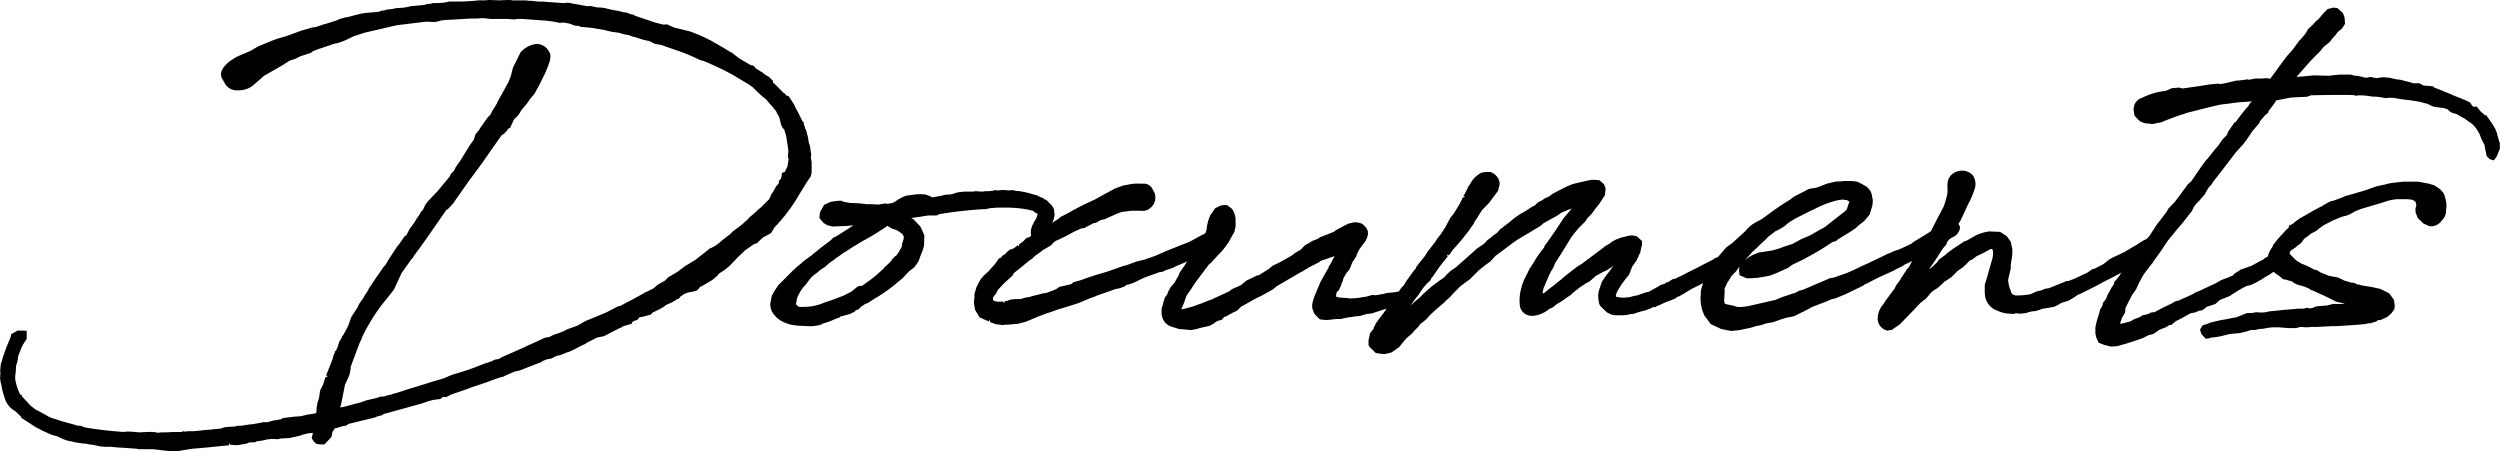 <svg xmlns="http://www.w3.org/2000/svg" width="277.056" height="50" viewBox="0 0 277.056 50">
  <g id="グループ_56358" data-name="グループ 56358" transform="translate(3190.738 -540.813)">
    <path id="パス_68644" data-name="パス 68644" d="M-3171.594,590.813l-.713-.043-1.453-.177-1.589,0-.233-.051-1.8-.125c-.192,0-.411-.025-.626-.046a5.3,5.3,0,0,0-.529-.041h-.524l-.542-.043-.86-.182-.018,0a1.714,1.714,0,0,1-.2-.023l-.171-.021a3.292,3.292,0,0,0-.477-.084,8.876,8.876,0,0,1-1.467-.238l-.342-.072a.934.934,0,0,1-.161-.028l-.526-.2-.661-.306a.071.071,0,0,1-.03,0,1.429,1.429,0,0,1-.315-.087,2.531,2.531,0,0,0-.257-.077l-1.1-.5-.239-.144v.011l-.359-.188-1.592-1.029V587l0,0c-.039,0-.3-.287-.429-.383a1.217,1.217,0,0,0-.338-.3,2.339,2.339,0,0,1-1.054-1.344,8.224,8.224,0,0,1-.4-1.567l-.08-.279-.051-.431.044-.569-.041-.154.084-.854.112-.256.067-.339.4-1.121a1.74,1.74,0,0,1,.1-.246l.384-.942a1.939,1.939,0,0,0,.072-.234v-.134l.116-.051.611-.351.786.015.215.013v.916l-.314.456-.11.19-.166.331-.388,1.014.02.062a.782.782,0,0,1-.036.21l-.055.31-.1.295-.041.161.008.118-.044.628-.046.285,0,.4a7.044,7.044,0,0,0,.293,1.106l.167.37.09.228h.143l.067.2.967,1.039.541.413.136.062.749.4.311.177a2.821,2.821,0,0,0,.841.367l.954.313,1.122.3.575.175.282-.008.487.193a43.179,43.179,0,0,0,4.331.5,2.08,2.08,0,0,1,.338-.043h.347l1.026.087.885-.044h.711l.482.092.275-.046.423,0c.2,0,.4-.011.589-.023s.373-.021.547-.021h.742l.131-.072.389.033.131-.044.66,0,.894-.085.3-.046a1.638,1.638,0,0,0,.414-.038l.405-.007.117-.036.653-.052.29-.041.35-.121.346-.052.852-.046.254-.079.5-.008.175-.039.364-.048.2-.041.506-.047.939-.17.159-.043.539-.007.547-.166.854-.136.286-.154,1.257-.154.665-.044c.12-.018.274-.056.434-.095.2-.048.405-.1.6-.123l.708-.116.059-.284-.008-.287.049-.231.041-.321.187-.569.12-.834.328-.639.246-.795.31-.149-.216-.087.434-1.082c.1-.239.2-.487.208-.549l.146-.382-.019-.085.2-.452v-.1l.128-.1.177-.377.071-.264a1.634,1.634,0,0,0,.08-.287l.229-.366.133-.285.164-.231c.026-.062.092-.177.16-.3a3.706,3.706,0,0,0,.284-.555l.016,0,.38-1.055.777-1.2-.025-.01.133-.262.323-.465.12-.143-.007,0,.131-.262.364-.549.161-.323.238-.338.606-.913.189-.262-.008,0,.4-.555-.008,0,.174-.262.205-.211.29-.482-.013-.008,1-1.526.226-.266.678-.975h.121l.328-.636.126-.215.539-.716c-.03-.023.041-.116.1-.182l.029-.072.348-.5-.01,0,.176-.306.215-.223.182-.346v-.084l.146-.179h-.051l.327-.393,1.047-1.106,1.388-1.678v-.1l.061-.1.347-.349.089-.2.029.007.015-.051v-.074l.585-.829,1.042-1.694.444-.621.187-.595.406-.493.1-.18.945-1.34v.09l.218-.288.13-.264.58-.955-.013-.007.176-.349.616-1.1.39-.739.031.008.349-.872h-.008l.22-.875.847-1.707a2.814,2.814,0,0,1,1.775-.939,1.519,1.519,0,0,1,.474.08c.411.156.678.287,1.052,1.034a2.3,2.3,0,0,1-.169,1.113l-.07.225-.325.782-.527,1.059c-.089.195-.2.4-.313.6s-.212.378-.3.567l-.559.669a1.56,1.56,0,0,1-.164.249,1.725,1.725,0,0,0-.154.226l-.6.706a2.64,2.64,0,0,0-.143.236,1.922,1.922,0,0,1-.262.388l-.438.438-.439.95-.188.048-.171.27-.294.3-.3.2-2.212,3.171-1.4,1.884-1.437,2.047-.259.39-.66.713h-.1l-2.084,3.007-.963,1.355-.569.751-.072.149a.767.767,0,0,1-.211.241l-1.108,1.563-.765,1.665-.142.244-1.434,1.8-.061.087a21.791,21.791,0,0,0-1.9,3.159c-.035.069-.069.161-.1.251a2.152,2.152,0,0,1-.176.388l-.021.029-.826,2.193-.22.608.015.1-.046.338-.089.411-.5,1.1-.421,2.13-.1.382.608-.128.945-.259.705-.177.721-.256,1.035-.228.45-.164.429-.015a1.912,1.912,0,0,1,.446-.144l.338-.069.178-.077c.408-.1.783-.223,1.159-.347l.56-.184.877-.261.256-.087,1.011-.308.385-.129,1.365-.4.89-.382,1.467-.447.995-.347,1.216-.477.326-.093.464-.17.328-.164.423-.066a2.574,2.574,0,0,0,.293-.184l2.612-1.154.441-.223.148-.048,1.679-.775.316-.021.116-.039.479-.244.6-.189.5-.21.423-.213,1.117-.4.88-.508,2.255-.929,1.335-.691.282-.064.854-.459.526-.264,1.172-.652a1.9,1.9,0,0,1,.392-.2,2.528,2.528,0,0,0,.3-.144l.488-.267.351-.32.87-.508.342-.356.969-.562.849-.639,1.242-.755c.161-.136.369-.3.58-.459.321-.251.65-.5.913-.739l.54-.257.361-.244c.141-.1.288-.228.436-.354s.318-.27.475-.383l.208-.167.317-.228h-.005c-.023,0,.046-.069.126-.146a1.336,1.336,0,0,0,.115-.123l.987-.734.724-.641.147-.19.514-.426.557-.518.23-.183.9-.9.138-.256v-.067l.047-.116.438-.7.12-.244.339-.4-.011-.228.265-.32c.01-.092.032-.2.06-.338v-.2l.217-.129.133-.023a2.79,2.79,0,0,1,.285-.577v-.084l.131-.787a.581.581,0,0,1-.09-.354l.046-.3,0-.31-.085-.624-.129-.824-.043-.211-.079-.233-.1-.367-.07-.07a1.842,1.842,0,0,1-.272-.438l-.225-.89-.3-.536-.049-.147-.176-.185-.27-.359-.2-.193-.454-.542-.448-.361-.621-.577-.4-.4-.452-.328-.531-.308-1.2-.729a33.336,33.336,0,0,0-3.377-1.6s0,.008-.01.008a.881.881,0,0,1-.123-.023l-.3-.113a19.738,19.738,0,0,0-2.571-1.049l-1.613-.567-.226-.033-.482-.089-.551-.285-.685-.154-.976-.311-.018,0a.91.91,0,0,1-.2-.044l-.487-.179-.478-.075-.6-.182-.034,0a2.431,2.431,0,0,1-.307-.038,2.173,2.173,0,0,0-.334-.041l-1.145-.269-.027,0a1.391,1.391,0,0,1-.277-.044,1.115,1.115,0,0,0-.254-.039l-.482-.09-1.39-.133-.18-.121c.018.02,0,.028-.036.028s-.079-.007-.125-.011a1.9,1.9,0,0,0-.234-.021l-.653-.234-.652-.118-.374.046-.9-.177h-.033a3.03,3.03,0,0,1-.422-.046,2.858,2.858,0,0,0-.371-.038l-2.419-.175h-.595l-.225.041-.3,0-.628-.044h-1.775l-.855-.088c-.1,0-.226.011-.351.021s-.274.023-.41.023h-.657l-2.126.131a8.579,8.579,0,0,0-.883.062l-.245.025-.392.123-.388.051-.615-.041h-.287l-3.205.39-3.557.826-1.2.388-.977.47-.717.27-.472.1-1.807.606-.557.215c-.208.174-.283.234-.39.234l-1.021.338-.491.249-.685.231-.78.5-2.06,1.185-1.275,1.108a2.563,2.563,0,0,1-1.463.495l-.182,0a1.5,1.5,0,0,1-1.372-.683l-.4-.706c-.256-.7.187-1.247.927-1.865l.726-.456,1.56-.67.8-.47,1.6-.669.624-.221.93-.269,1.642-.6,1.241-.356.385-.051.872-.295.495-.134.247-.085.7-.22h0c-.033,0,.049-.034.234-.107l.166-.067.436-.131.339-.052,1.5-.388.636-.093,1.064-.087a1.826,1.826,0,0,0,.635-.162l.038-.015.192.02.2-.1.777-.089.308-.08.741-.051a4.589,4.589,0,0,0,.926-.17l1.471-.136.419-.116.344-.015.189-.075.641-.011.641-.043.578-.126,1.359,0c.345,0,.67-.025,1.071-.052l.485-.036.289-.041.819,0,.365-.044,1.129.044,1.2-.046.275.051,1.482,0,.378.044.277,0s.313.046.321.046a2,2,0,0,1,.232.021,1.879,1.879,0,0,0,.233.021h.523l.419.044,1.912.13.159-.043h.3l.444.092,1.7.3a.959.959,0,0,1,.22-.046l.837.179.3,0,.42.046.731.18.7.126a.81.81,0,0,1,.236.052h.033l.176.043.3.087.355.036.462.192c-.006,0,0-.007.026-.007a.7.7,0,0,1,.456.185l.072.015,1.611.542a6.809,6.809,0,0,0,.855.259c.166.043.331.083.49.133l.545-.01.313.177.011,0a1.058,1.058,0,0,1,.228.085,1.759,1.759,0,0,0,.246.1l1.6.39.3.094.539.226.343.128,1.2.577,1.455.837.793.485h.08l.159.146.613.48.33.2,1.048.613c-.02-.015-.016-.021,0-.021a.98.98,0,0,1,.1.018h.106l.108.092.262.306.1.03.288.19.292.167.18.167.225.146.293.167.467.454v.169c.377.343.788.755,1.121,1.128l.162.085.238.275h.126l.106.061.567.873.192.426c.152.238.344.628.542,1.032l.2.4.131.113.077.436h.055l.023.252a.647.647,0,0,1,.152.319l.054.175.136.542.092.59a2.115,2.115,0,0,1,.176.755l.087.506-.044.379.088.5,0,1.172-.1.406-.473.69-.82,1.34a18.081,18.081,0,0,1-2.164,3l-.261.3-.272.274-.4.659-.619.346-.261.131-.072.089-.2.152-.413.416-.336.1-1,.7-.238.241-.531.487-.9.95-.544.457-.634.41-.257.306-.508.42-1.08.633-.273.139-.333.391-.557.151-.318.046-.4.123a2.143,2.143,0,0,0-.375.228,2.669,2.669,0,0,1-.241.152c.046.01-.08.138-.118.174l-.067.067h-.095l-.664.4-.643.279-.19.172-.354.211-.973.485c.048.008-.078.138-.115.177l-.846.233-.452.09-.229.287a1.344,1.344,0,0,0-.6.265v.174l-.157.013-.873.261a.257.257,0,0,1-.241.141l-1.819.939-.759.151-1.075.546-.331.208-.254.108-.985.513-.407.182-.413.139-.374.165-.336.1-.355.09-.566.288-.424.066a4.659,4.659,0,0,0-.495.195c-.071.038-.223.152-.226.154l-.457.165-1.91.739-.477.1-.918.382-.423.211-.444.107-.585.21a4.824,4.824,0,0,0-.472.172,4.956,4.956,0,0,1-.5.182l-1.693.565-.146.075-1.949.667-.453.249-.442.021-.256.213-.788.1-.482.126-.9.3-4.118,1.139c-.035.021-.182.134-.185.136l-.529.131-.26.116-2.92.711a.976.976,0,0,1-.331.213l-.247.012-.806.252-.128,0-.269.421-.1.536-.785.839h-.49l-.411-.056-.121-.115a1.317,1.317,0,0,1-.387-.556l.13-.551-.17.01-.367.043-.542.126-.319.123-1.211.27-.957.051-.3.079-.769-.036-.2.043h-.175a6.579,6.579,0,0,1-1.2.218l-.183.11-.672.023c-.06.033-.209.1-.244.12l-.774.139-.3.046-.748-.044-.2-.187.038.229-.28.046h-.149c-1.156.129-2.469.262-3.653.349l-1.072.172-.5.09Z" transform="translate(0)"/>
    <path id="パス_68645" data-name="パス 68645" d="M-3160.764,589.136a1.883,1.883,0,0,0-.216.044h-.175l-.131.043a8.371,8.371,0,0,1-1.093.177l-.26.131h-.569a1.626,1.626,0,0,0-.393.174l-.654.087-.308.044-.7-.044a2.06,2.06,0,0,0-.22.044l-.262.044h-.13c-1.18.131-2.489.262-3.669.347l-.83.131-.262.044-.48.089h-.569l-.7-.044-1.441-.174h-1.617l-.176-.046-1.833-.131c-.393,0-.831-.085-1.18-.085h-.524l-.524-.044-.829-.175c-.133,0-.306-.044-.395-.044a3.32,3.32,0,0,0-.523-.087,11.262,11.262,0,0,1-1.747-.306c-.089,0-.218-.043-.264-.043l-.392-.175-.655-.3a4.818,4.818,0,0,1-.655-.175l-1.047-.482-.569-.347v.043l-1.485-.96a2.792,2.792,0,0,0-.526-.569,1.154,1.154,0,0,0-.347-.3,2.138,2.138,0,0,1-.962-1.224,7.815,7.815,0,0,1-.4-1.529l-.085-.3-.044-.395.044-.523-.044-.22.044-.349.043-.436.088-.175.085-.393.395-1.091.043-.089a.45.45,0,0,1,.044-.131l.393-.96a1.7,1.7,0,0,0,.087-.3l.611-.351.656.044v.7l-.261.307-.131.218-.089.175-.087.174-.436,1.137.042.043a2.022,2.022,0,0,1-.042.22l-.046.261-.086.262-.045.175v.175l-.042.611-.045.262v.437a6.9,6.9,0,0,0,.307,1.18l.174.392.089.22c.042.043.176.216.218.216l.044.088.96,1,.569.437.174.087.742.393.307.174a3.051,3.051,0,0,0,.918.395l.918.3,1.133.306.569.174h.351l.392.175h.089a37.891,37.891,0,0,0,4.324.524c.087,0,.218-.043.351-.043h.347l1.006.085.916-.043h.7l.438.087.349-.044h.393c.394,0,.785-.043,1.136-.043h.742l.218-.089.262.046.218-.046h.613l.918-.087.3-.044a1.686,1.686,0,0,0,.438-.043h.349l.174-.044.613-.044.307-.043.392-.131.3-.044.831-.043.307-.089h.436l.219-.043.349-.046.218-.043.482-.043.96-.175.174-.044h.482l.611-.175.569-.085.26-.046.351-.174,1.18-.131.654-.044c.307-.043.7-.174,1.049-.218l.786-.129.087-.046V586.6l.089-.306v-.351l.042-.174.044-.349.176-.526v.044l.131-.918.218-.393.087-.174.262-.829v-.089l.087-.131.349-.873a5.3,5.3,0,0,0,.308-.829l.129-.307v-.175l.175-.349v-.043l.087-.089.219-.437.085-.3a1.274,1.274,0,0,0,.088-.349l.263-.351-.131.22c.044-.044.086-.044.086-.088l.131-.349.131-.174a9.2,9.2,0,0,0,.48-.919v.046l.394-1.093.83-1.267-.088.087.131-.262.307-.437.219-.261-.088.087.131-.262.349-.524.176-.349.218-.307.611-.918.219-.3-.044.043.436-.611-.043.044.174-.262.175-.174.351-.569-.046.043.177-.262.829-1.265.262-.306-.042.044.611-.875c.042,0,.085-.087.131-.131l.392-.611.131-.218.525-.7a.569.569,0,0,1,.131-.22v-.043l.394-.569-.044.043.175-.3.175-.175.218-.393v.044c0-.044.043-.131.043-.174l.395-.482h-.044l.742-.785v.043l.437-.523,1.265-1.53a.317.317,0,0,0,.046-.174l.349-.349.131-.262v.131a2.71,2.71,0,0,1,.085-.307l.526-.742V558.6l1.047-1.66.437-.611.22-.657.523-.611h-.042l.523-.742v.046l.7-.919-.044.044.133-.262.611-1-.044.043.175-.349.611-1.091.394-.744v.089l.437-1.091-.046.087.219-.873.829-1.66c.917-.787,1.442-.918,1.966-.742.349.131.569.218.918.916a2.147,2.147,0,0,1-.176.918c0,.089-.089.22-.089.306l-.3.7-.522,1.049c-.177.393-.438.787-.613,1.18l-.525.613c-.087.174-.262.347-.349.523l-.568.655a6.83,6.83,0,0,1-.395.611l-.436.438-.438.918-.174.042-.219.351-.26.261-.263.175-2.272,3.233-1.4,1.878-.829,1.178-.611.873-.264.395-.567.611h-.044a.329.329,0,0,0-.085.174l-2.142,2.927a.443.443,0,0,1-.042.131l-.919,1.224-.7.918h.044c-.131.218-.176.131-.306.349l-1,1.442-.349.742-.437.96-.132.22-.48.611-.7.873v-.043l-.306.436a21.9,21.9,0,0,0-1.922,3.187c-.088.175-.174.482-.262.613v-.044l-.873,2.315-.22.611v.175l-.042.3-.087.393-.482,1.049-.437,2.184-.174.7h.131l.22-.044.611-.131.96-.262.7-.174.744-.262,1-.22.48-.175h.351a3.373,3.373,0,0,1,.611-.174l.218-.043.218-.089c.567-.131,1.135-.349,1.7-.524l.875-.262.263-.087,1-.306.392-.131,1.355-.393.918-.392,1.442-.437,1-.351,1.222-.48.307-.087.48-.175.35-.174.349-.044a1.7,1.7,0,0,0,.394-.22l2.576-1.134.437-.22.132-.043,1.7-.787h.218l.174-.044.524-.262.569-.175.522-.216.438-.22,1.093-.392.918-.526.958-.393,1.268-.523,1.354-.7.219-.042.916-.48.524-.264,1.18-.655c.175-.131.48-.218.7-.349l.48-.262.393-.349.831-.48.393-.393.918-.524.873-.656,1.222-.742c.48-.393,1.091-.831,1.529-1.224l.482-.218.392-.262c.307-.218.611-.523.919-.742l.218-.175.3-.218c.042-.087.262-.261.306-.349l.916-.655.742-.656.177-.218.48-.393.567-.524.218-.175.918-.916.175-.306a.326.326,0,0,0,.044-.174l.436-.7.131-.262.306-.349v-.044l.042-.3.262-.262c0-.131.089-.482.089-.526l.26-.043a2.4,2.4,0,0,1,.351-.7v-.131l.131-.785a1.264,1.264,0,0,1-.089-.393l.044-.264v-.347l-.087-.656-.131-.831-.042-.22-.089-.261-.088-.351a3.75,3.75,0,0,1-.349-.523l-.218-.873-.044-.043-.262-.526-.042-.131-.218-.262-.263-.349-.219-.22-.261-.3-.177-.218-.48-.393-.611-.569-.393-.392-.48-.351h-.132l-.393-.306-1.222-.742a34.342,34.342,0,0,0-3.407-1.616c-.088,0-.219-.043-.264-.043a19.008,19.008,0,0,0-2.75-1.137l-1.617-.567c-.131,0-.176-.044-.262-.044l-.482-.089-.48-.261-.743-.175-.96-.306a.909.909,0,0,1-.219-.043l-.48-.174a1.9,1.9,0,0,1-.218-.044l-.307-.044-.569-.175c-.216,0-.523-.085-.742-.085l-1.091-.264c-.218,0-.394-.087-.611-.087l-.436-.087-.437-.044-.918-.087-.131-.089c-.174,0-.349-.043-.524-.043l-.569-.22c-.043-.043-.085-.043-.174-.043l-.523-.089-.437.044-.831-.174c-.3,0-.611-.089-.873-.089l-2.4-.174h-.611l-.262.043h-.262l-.611-.043h-1.791l-.831-.089c-.262,0-.524.043-.785.043h-.657l-2.138.131c-.351,0-.7.046-1.138.089l-.436.131-.349.044-.568-.044h-.3l-3.233.393-2.273.524-1.311.3-1.222.4-1,.48-.7.262-.434.085-1.051.351-.785.262-.569.218c-.087.044-.262.22-.306.22l-1.092.349-.086.043-.438.22-.654.218-.831.524-1.222.7-.831.48-.611.523-.7.611a2.308,2.308,0,0,1-1.311.438,1.343,1.343,0,0,1-1.354-.567l-.394-.7c-.175-.48.087-.918.874-1.573l.7-.437,1.527-.654.831-.482,1.573-.656.611-.218.918-.262,1.311-.482.347-.129,1.226-.351.347-.043.918-.306.482-.131.26-.087.7-.218a3.315,3.315,0,0,1,.393-.175l.438-.131.3-.043,1.529-.393.611-.088,1.051-.087a1.965,1.965,0,0,0,.7-.175.644.644,0,0,0,.307,0l.175-.129.655-.046.349-.085.7-.046a4.755,4.755,0,0,0,.962-.174l1.442-.131h.13l.351-.131h.262l.26-.087h.569l.655-.043.613-.131h1.31c.48,0,.917-.046,1.571-.089l.307-.044h.786l.393-.044,1.093.044,1.222-.044.218.044h1.529l.349.044h.307l.262.043c.176,0,.351.046.525.046h.523l.4.043,1.92.131c.044,0,.131-.043.176-.043h.3l.4.085,1.7.306c.042,0,.216-.044.26-.044l.787.175h.349l.394.043.7.177.7.129c.176,0,.263.089.438.089l.3.087.394.044.395.174c.131,0,.392.043.436.174a1.751,1.751,0,0,1,.218.046l1.531.523c.436.175.916.262,1.353.393h.611l.174.131c.175.044.393.175.568.218l1.267.306.087.044.262.044.262.085.524.22.351.131,1.178.569.525.3.917.524.786.482c.043.043.131.131.217.131l.614.48.347.216h.087l.962.613c.088,0,.218.044.262.044l.262.3.176.087.262.177.3.174.133.131.261.175.3.174.351.349v.175a15.418,15.418,0,0,1,1.18,1.18l.218.129.174.22a.605.605,0,0,0,.219.043l.569.873.174.395c.218.349.48.916.742,1.442l.176.174.042.48c0,.043.044,0,.044.043a2.23,2.23,0,0,1,.218.569l.131.524.089.569a2.165,2.165,0,0,1,.174.742l.088.523-.044.306.087.569v1.136l-.087.349-.438.613-.829,1.354a18.082,18.082,0,0,1-2.14,2.971l-.264.3-.26.262-.436.7-.526.26-.262.131-.131.131-.174.131-.437.438-.218.043-.656.438-.087.043-.35.264-.262.262-.522.48-.175.175-.742.786-.525.436-.611.393-.306.349-.48.395-1.049.611-.26.131-.089.129-.306.307-.436.087-.306.043-.436.131a6.414,6.414,0,0,0-.656.395,1.211,1.211,0,0,1-.176.218h-.087l-.7.436-.612.262h-.042l-.22.22-.3.175-.962.478a1.18,1.18,0,0,1-.175.219l-.26.044-.482.131-.437.085-.347.351c-.307.044-.657.218-.657.395l-.872.261c-.044.044-.131.131-.175.131l-1.922.962-.7.131-1.135.567-.351.218-.218.089-1,.523-.4.175-.392.131-.393.174-.307.088-.349.089-.613.3-.347.044a3.977,3.977,0,0,0-.569.216,2.984,2.984,0,0,0-.262.177l-.394.13-.131.044-1.79.7-.438.087-.962.393-.438.218-.392.089-.613.216c-.3.089-.654.264-.96.351h-.043l-1.661.569-.174.087-1.922.655-.131.087-.35.174h-.393c-.087,0,0,0-.087.046l-.262.216-.657.044-.522.131-.916.3-4.106,1.137a2.319,2.319,0,0,0-.262.174l-.437.089-.306.131-.742.174-2.14.526a2.586,2.586,0,0,1-.349.218h-.175l-.873.262h-.22V588l-.3.48-.131.613-.655.654h-.394l-.3-.043a1.269,1.269,0,0,1-.4-.524l.22-.786-.174.087h-.307l-.393.044-.569.131-.349.133-1.178.26-.919.044-.349.087Z" transform="translate(0.09 0.091)"/>
    <path id="パス_68646" data-name="パス 68646" d="M-3134.269,568.76l-.845-.043a6.428,6.428,0,0,1-1.028-.092,3.946,3.946,0,0,1-1.019-.323,2.754,2.754,0,0,1-1.307-1.2l-.124-.329-.057-.449.177-.945.334-.6.4-.583,1.6-1.6.532-.487.447-.359.157-.159.988-.721a1.439,1.439,0,0,1,.338-.282l.657-.541,1.057-.793.349-.352h.1l.434-.264.49-.311.57-.351.58-.406c-.036,0-.072.007-.109.007a7.633,7.633,0,0,1-1.091.087l-1.084.044-.589-.138-.417-.247-.465-.559.051-.618.469-.842.685-.316.569-.1.588-.046.415.148.691.116h.065a11.568,11.568,0,0,1,1.675.129l.623,0,.672.044.779-.128.265.047.523-.093.2-.082.537-.362.374-.188.395-.174.817-.112a5.008,5.008,0,0,1,.737-.064,2.3,2.3,0,0,1,.329.021l.23,0,.3.1a1.9,1.9,0,0,1,.489.234l.96-.161.5-.128.7-.049.642-.208.392-.052.442-.043.9,0,.317-.044.617.044a1.558,1.558,0,0,0,.4-.039l.495-.007a3.433,3.433,0,0,1,.393-.043l.19-.075.3.038.207-.007.223-.039.344,0,.5.043.394-.041.392.093.445.036.238.047a9.1,9.1,0,0,1,1.375.354l.2.034.511.251a.767.767,0,0,1,.437.246l.043.023h.072l.1.072.059.059.057.033h-.024l.477.477.218.41.067.61-.09.5-.238.493-.406.634a2.173,2.173,0,0,1-.426.562l-.259.261-.634.193-.356-.039-.18-.03-.058-.706.048-.28.092-.326.19-.39.313-.536.131-.446-.21-.1-.336-.239-.582-.139a13.48,13.48,0,0,0-2.735-.208h-.654l-.506.043a1.952,1.952,0,0,0-.53.082,2.03,2.03,0,0,1-.582.049c-2.073.143-3.435.334-4.595.519l-.328.085-.092.092-.981,0-.828.128-1.062.152.277.164.744.782.218.456.221.529-.027.975-.023.2a5.658,5.658,0,0,1-.387,1.1,4.63,4.63,0,0,1-.226.626l-.456.641-.532.4-.367.369-.384.428-.464.375a16.7,16.7,0,0,1-2.733,1.94l-.644.429-.321.116-.467.323-.272.277-.277.077a1.671,1.671,0,0,1-.157.184l-.48.231-.149.048-.969.264c0,.051-.1.138-.229.138l-.554.229a7.332,7.332,0,0,1-1.234.421l-.013.069-.389.107-.633.092Zm-1.321-2.23.174.093c.112-.007.22-.01.323-.01s.218,0,.318,0a5.615,5.615,0,0,0,2.128-.474l.182-.062c.618-.195,1.2-.419,1.714-.619l.2-.077.854-.428.79-.629.449-.049,1.094-.791.2-.162c.236-.177.465-.388.693-.6l.349-.315.1-.141.469-.426.341-.343.042-.111.367-.383.151-.1a6.343,6.343,0,0,0,.619-1.047l-.025-.157.188-.56v0c-.013,0,0-.064.01-.131a.921.921,0,0,0,.021-.185c-.092-.143-.146-.229-.177-.292l-.295-.218-.336-.21-.474-.151-.545-.311-.208.149-.326.213a24.239,24.239,0,0,1-2.233,1.331l-1.212.736-.515.346-.229.136c-.149.087-.3.19-.443.3s-.317.226-.477.318l-.231.2-.582.4-.459.418-.511.329-.278.244-.579.444a3.517,3.517,0,0,0-.329.362l-.412.554-.364.41a5.611,5.611,0,0,0-.528.9l-.126.344-.035.315-.049.152,0,.089Z" transform="translate(33.266 8.207)"/>
    <path id="パス_68647" data-name="パス 68647" d="M-3121.91,559.657a5.088,5.088,0,0,1-.392,1.136,5.3,5.3,0,0,1-.22.611l-.438.611-.48.351-.393.393-.392.436-.438.351a16.54,16.54,0,0,1-2.708,1.922l-.087.043-.567.393-.264.087-.131.088-.392.262-.307.307-.262.043a1.211,1.211,0,0,1-.174.22l-.393.174-.132.044-.48.131-.306.087-.175.044c-.044.043-.13.131-.175.131l-.131.043a11.884,11.884,0,0,1-1.7.611l-.131.131-.262.044-.611.087h-.306l-.829-.043a6.066,6.066,0,0,1-1.006-.089,3.616,3.616,0,0,1-.96-.3l-.087-.044a2.445,2.445,0,0,1-1.091-1l-.131-.349-.044-.393.175-.873.3-.526.394-.567,1.571-1.571.526-.48.436-.351.175-.174.962-.7.042-.044a1.384,1.384,0,0,1,.262-.218l.48-.393.218-.174,1.051-.788.3-.3h.129l.438-.307.482-.3.567-.349.873-.613.218-.13.218-.131h-.654c-.088,0-.175.043-.306.043a7.771,7.771,0,0,1-1.091.089l-1.093.043-.523-.131-.351-.218-.35-.436.045-.526.436-.742.569-.218.522-.087.568-.044.3.131.744.131a11.822,11.822,0,0,1,1.747.131h.656l.656.044.831-.131.174.043.611-.087a2.125,2.125,0,0,0,.306-.131l.524-.349.349-.175h.044l.349-.174.393-.046.349-.043a3.75,3.75,0,0,1,1-.043h.264l.216.085a2.055,2.055,0,0,1,.526.264l1.047-.175.524-.131.656-.043.7-.22.351-.043.436-.044h.875l.347-.044.569.044a1.927,1.927,0,0,0,.48-.044h.437c.132,0,.263-.044.394-.044l.262-.085.176.043h.262l.261-.043h.307l.48.043.437-.043.3.085h.133l.347.044.22.044a9.027,9.027,0,0,1,1.354.349l.087.043h.177l.392.22h-.045c.4.087.4.175.48.262a.329.329,0,0,0,.175.044l.569.567.174.349.044.526-.087.436-.218.438-.393.611a1.981,1.981,0,0,1-.395.523l-.261.262-.524.131-.262-.043-.044-.524.044-.218.087-.306.175-.349.3-.524.175-.567v-.133l-.349-.174-.306-.22-.656-.174a13.477,13.477,0,0,0-2.8-.218h-.654l-.526.043a2.182,2.182,0,0,0-.567.089,1.849,1.849,0,0,1-.525.043c-1.922.131-3.276.307-4.631.524l-.349.087-.174.133-.83-.044-.874.129-1.222.177-.306.131.218.174.088.044.347.218.7.742.175.393.218.524-.044.873Zm-2.708,1.355a5.76,5.76,0,0,0,.7-1.136v-.262l.173-.48c0-.131.043-.22.043-.4a4.151,4.151,0,0,1-.216-.436l-.044-.044-.306-.218-.349-.218-.262-.089-.262-.087-.524-.3a.212.212,0,0,1-.131-.044l-.307.218a26.977,26.977,0,0,1-2.531,1.529l-1.224.742-.524.351-.22.129c-.3.175-.611.437-.916.613l-.263.218-.567.393-.482.438-.48.3-.3.262-.569.437a3.386,3.386,0,0,0-.393.438l-.394.523-.351.393a5.7,5.7,0,0,0-.567.96.214.214,0,0,0-.044.131l-.085.22-.046.349-.042.131v.262l.262.262.218.129h.089a5.9,5.9,0,0,0,3.057-.523c.7-.22,1.354-.48,1.922-.7l.085-.043.788-.393.83-.656h.3l1.224-.831.218-.174c.351-.262.7-.611,1.049-.918l.131-.175.437-.392.394-.395a.461.461,0,0,1,.042-.131l.306-.3Z" transform="translate(33.356 8.297)"/>
    <path id="パス_68648" data-name="パス 68648" d="M-3122.436,568.816l-.625-.233-.1-.3-.062.225-1.028-.456-.5-.844-.11-.682a2.468,2.468,0,0,1,.046-.664l-.007-.38.228-.767.277-.56.18-.316.334-.387.541-.5.288-.331.447-.492.411-.6.2-.067.257-.293.277-.133a.591.591,0,0,1,.12-.175l.357-.315.448-.139.441-.352.136.157v-.2c-.043-.01.288-.241.431-.351l.438-.439h.1a.847.847,0,0,0,.4-.238l.352-.351.437-.108.067-.087,2.115-1.28.275-.241,1.008-.511.331-.206,1.195-.621,1.234-.573.467-.254.208-.126,1.541-.837.991-.361.35-.057.207-.041a4.805,4.805,0,0,1,.981-.1l.813.008a1.094,1.094,0,0,1,.906.7,1.466,1.466,0,0,1-.272,1.979,1.176,1.176,0,0,1-.868.331l-.423-.01h-.829l-1.065.131-.561.206-1.335.6-.441.1-.506.284-.333.069a2.636,2.636,0,0,1-.365.2c-.218.111-.444.226-.595.326l-.346.039-.826.374-.854.47-.941.451-.144.047-.3.2-.254.306-.363.223-.523.3-.5.377-.444.311-.316.323-.239.131-.914.759-.834.657-.212.339-.87.788-.727.773-.182.38-.246.308-.11.188.012-.008c.016,0,0,.083-.007.159l.069.157.342.1c.029,0,.143.013.269.013a2.489,2.489,0,0,0,.389-.03l.234.207-.039-.229a1.626,1.626,0,0,1,.235-.025l.5-.165.482-.051.591,0,.548-.167.385-.051.4-.123,1.26-.316h.161l.58-.2.424-.17.246-.123.274-.2,1.136-.257.236-.08.188-.177.919-.264c.4-.154.818-.293,1.221-.424l.425-.141,1.188-.349,1.871-.654.242-.051,1.191-.429.423-.093.468-.129,1.121-.388,1.162-.516,2.542-1.009c.256-.116.521-.266.794-.416.218-.123.441-.246.672-.362l.613-.306.114-.131.389-.107.536,0,.333.385.1.426-.239.573-.761.644-.414.169a20.21,20.21,0,0,1-3.533,1.788l-.369.2-.741.237-.454.208-.271.021-1.67.6-1.243.6-.6.187-.187.048-.128.13-.548.211-.514.1-.577.21-1.4.482-.375.169-.414.139-1.337.56-1.986.62c-.244.066-.478.152-.714.238s-.49.177-.736.244l-1.027.388-1.345.564-.862.228-1.088.1h-.324l-.257.046Z" transform="translate(42.069 7.931)"/>
    <path id="パス_68649" data-name="パス 68649" d="M-3118.873,561.417l-.96.788-.611.48-.22.174-.26.393-.831.742-.742.787-.22.438-.218.262-.131.218c0,.131-.043.306-.043.393l.132.174.129.046.307.131a2.422,2.422,0,0,0,.786,0c.131,0,.262-.046.393-.046l.568-.174.436-.044h.568l.612-.174.351-.044.437-.131,1.223-.306h.131l.654-.218.438-.174.262-.131.307-.219,1.047-.218.262-.089.262-.216.831-.22c.567-.218,1.135-.392,1.66-.569l1.18-.349,1.616-.567.262-.087.218-.044,1.222-.437.393-.087.48-.131,1.137-.393,1.178-.523.787-.308,1.747-.7c.481-.22.961-.524,1.486-.787l.613-.306.173-.174.262-.044h.392l.264.307.042.3-.218.438-.7.569-.347.131a20.489,20.489,0,0,1-3.54,1.791l-.393.216-.7.22-.481.218h-.174l-.393.131-1.354.48-1.268.613-.569.175-.174.043-.218.174-.482.175-.26.044-.22.044-.131.043-.48.175-1.4.48-.4.175-.393.131-1.354.567-1.965.613c-.481.131-.961.347-1.442.478l-1.048.395-1.354.567-.831.218-1.047.089h-.306l-.262.043-.742-.085-.568-.219a.744.744,0,0,0-.218-.089l-.962-.438-.393-.742-.042-.349-.044-.262a2.107,2.107,0,0,1,.044-.567v-.437l.218-.7.262-.524.173-.306.308-.347.523-.482.306-.349v-.044l.436-.436.393-.569.131-.043.349-.351.306-.131a.32.32,0,0,1,.089-.175l.347-.3.351-.088.524-.392c-.044.043.393-.262.567-.393l.4-.4h.129a1.489,1.489,0,0,0,.436-.3l.35-.349.307-.043.174-.133,2.1-1.267.307-.262.962-.48.349-.218,1.178-.611,1.226-.569.48-.262.216-.131,1.531-.831.96-.349.3-.043.22-.044a5.7,5.7,0,0,1,1.4-.087h.351a.877.877,0,0,1,.7.569,1.25,1.25,0,0,1-.218,1.7c-.395.351-.656.262-1.137.262h-.829l-1.093.131-.611.218-1.354.613-.394.085-.568.306-.26.044c-.3.175-.786.393-1.051.567h-.216l-.917.393-.873.48-.918.437-.131.044-.351.218-.3.349-.306.175-.523.306-.524.392-.437.306-.349.349Z" transform="translate(42.158 8.022)"/>
    <path id="パス_68650" data-name="パス 68650" d="M-3110.267,568.417l-.574-.185a1.828,1.828,0,0,1-.924-.5,1.732,1.732,0,0,1-.415-1.209v-.351l.359-1.242.264-.346.09-.282.33-.569.37-.423.5-.878.115-.315.509-.711.382-.639.331-.383.338-.464.428-.685.657-.967.074-.151.239-.706.042-.395.136-.593.228-.6.552-.793.622-.3.412-.059.33.044.508.4a2.416,2.416,0,0,1,.383,1.067v.9l-.137.58-.287.5-.344.646-.411.554-.31.4-.454.459-.252.293-.231.231-.25.293-.287.244-1.319,1.752c-.209.295-.423.595-.595.893l-.451.633-.161.287-.2.613-.328.778a2.937,2.937,0,0,0,.688-.156,5.92,5.92,0,0,0,.845-.249l.767-.274.733-.3.329-.1.223-.116,1.8-.832a1.059,1.059,0,0,1,.257-.216l.486-.221.228-.092.246-.123.613-.5,1.136-.554.275-.061,1.075-.68.432-.36.8-.383,1.294-.736.457-.336.546-.318.475-.488.532-.3.246-.165.613-.241.313-.2,1.391-.542.156-.077.175-.147,1.042-.551.355-.177.444-.107s.244-.044.255-.044a1.987,1.987,0,0,1,.86.195l.365.349.219.411.023.364-.1.37-.139.333-.684.921-.287.541a1.48,1.48,0,0,0-.066.241l-.47.737-.152.395-.179.4-.342.408-.329.587v.049l-.028.134-.174.395,0,0c.012,0,0,.074-.018.133l-.259.546-.255.269a3.111,3.111,0,0,0-.063.446,1.27,1.27,0,0,0,.452.12h.01a1.425,1.425,0,0,1,.195.023l.508.02.3.046.269,0a6.458,6.458,0,0,0,1.182-.128,2.8,2.8,0,0,1,.347-.046l.172-.039.592-.17.366.038.972-.174.278-.082.614-.052.386-.044a.413.413,0,0,1,.244-.044l.273-.041.808.1.18.426-.026.47-.512.538-.429.1-.8.087-.385.123-.583.134-1.465.475-.529.056-.143.036-.554.172-.527.054-.295.041a.761.761,0,0,1-.339.046l-.485.084-.554.129-.489,0a1.366,1.366,0,0,0-.214.021,1.352,1.352,0,0,1-.223.023,4.97,4.97,0,0,1-.685.062,1.352,1.352,0,0,1-.279-.025l-.292-.013-.226-.1-.524-.569-.1-.275a1.283,1.283,0,0,1-.083-.959l.034-.161.185-.583a2.4,2.4,0,0,0,.161-.359c.059-.152.136-.346.243-.58l.184-.413c-.03-.01.018-.1.054-.157l.468-.844c.064-.128.208-.366.333-.572l.108-.179v-.077l.058-.116.131-.175c-.008-.013.033-.082.077-.154a1.4,1.4,0,0,0,.149-.3l.237-.434v-.025l-.947.316-.206.082-.328.093-.234.185-1.078.544-.771.47-.277.141-2.522,1.476-.152.116-.293.254-1.306.724-.582.27-1.688.952-.354.367-.156.1-.428.193-.589.339-.291.118h-.026l-.282.316-.446.118-.3.184-.1.1-.5.262-1.061.237-.237.082-.416.093-.351.051Z" transform="translate(50.172 8.854)"/>
    <path id="パス_68651" data-name="パス 68651" d="M-3095.088,564.732c.087-.131.174-.436.393-.916v-.089l.174-.306c0-.085.044-.131.087-.216l.437-.788c.087-.174.3-.523.436-.742a.311.311,0,0,0,.046-.174l.131-.175a5.839,5.839,0,0,0,.261-.524l.219-.393a1.882,1.882,0,0,0,.043-.218l.174-.306-1.44.482-.219.087-.306.089-.3.216-1.049.526-.787.48-.262.131-2.533,1.485-.176.131-.3.262-1.268.7-.567.262-1.7.962-.087.043-.307.349-.131.089-.392.174-.611.351-.22.087h-.087l-.351.393-.3.044-.131.043-.262.175-.129.133-.438.216-1,.218-.262.089-.4.088-.3.043-1.311-.131-.522-.175c-.657-.218-.7-.3-.875-.48a1.462,1.462,0,0,1-.3-1v-.351l.174-.565.175-.613.22-.262.129-.349v-.044l.306-.48.349-.393.524-.918.13-.349.264-.349.218-.306.393-.656.3-.349.351-.48.218-.351.22-.349.48-.7.174-.26.089-.175.174-.48a1.361,1.361,0,0,0,.088-.306l.043-.393.131-.567.218-.567.526-.742.523-.22.35-.044.262.044.392.349a2.254,2.254,0,0,1,.306.918V557l-.131.524-.262.436-.349.657-.393.523-.307.393-.436.438-.262.3-.22.218-.262.306-.261.22-.089.087-.873,1.18-.393.523c-.218.306-.436.611-.611.918l-.437.613-.173.3-.218.656-.131.3-.22.526c-.042.043-.042.043-.042.131,0,.129-.044.043,0,.129h.174a2.993,2.993,0,0,0,.874-.175,5.374,5.374,0,0,0,.873-.261l.744-.262.742-.3.3-.088.262-.131,1.791-.829c.089-.044.176-.177.262-.22l.48-.218.219-.087.262-.131.656-.524,1.091-.524.218-.043h.044l.962-.613c.085-.087.174-.087.26-.175l.351-.3.742-.349,1.311-.744.48-.349.524-.306.523-.523.48-.262.262-.175.569-.22.131-.085.218-.131,1.355-.526.175-.085.216-.175,1.006-.524.351-.175.391-.087.22-.044a1.805,1.805,0,0,1,.742.175l.3.3.175.351v.261l-.088.306-.13.3-.657.875-.3.567a1.986,1.986,0,0,0-.089.306l-.436.655-.175.438-.174.392-.307.351v.087l-.349.524a1.834,1.834,0,0,1-.044.218l-.174.393c0,.089-.045.22-.045.262l-.219.393-.216.218a2.155,2.155,0,0,0-.131.611v.089a1.021,1.021,0,0,0,.654.262c.132,0,.263.043.394.043h.349l.262.044h.306a6.94,6.94,0,0,0,1.224-.131c.087,0,.218-.044.3-.044l.218-.043.611-.175.262.044,1.049-.175.307-.087.567-.044.393-.044a.4.4,0,0,1,.218-.043l.306-.044.613.087.129.306-.043.349-.437.4-.307.043-.131.043-.654.044-.437.131-.567.131-1.487.48-.48.044-.175.044-.567.174-.481.044-.305.044a.761.761,0,0,1-.306.043l-.523.089-.569.131h-.436c-.175,0-.306.043-.437.043a3.34,3.34,0,0,1-.918.044h-.087c-.044,0-.219-.044-.306-.044l-.524-.567-.043-.175a1.112,1.112,0,0,1-.088-.831c0-.043.044-.174.044-.218Z" transform="translate(50.262 8.944)"/>
    <path id="パス_68652" data-name="パス 68652" d="M-3096.773,572.6l-.6-.09-.531-.511c-.279-.267-.279-.351-.279-.418v-.48l.1-.444.039-.287.444-.595,0-.084.237-.485,1.07-1.434.118-.2.443-.664.413-.464.166-.208v-.085l.093-.185.207-.239.3-.439.286-.292.1-.177.221-.352.795-1.1.229-.275,0,0c-.039,0,.085-.215.149-.279l.856-1.073.245-.411.8-1.029a3.222,3.222,0,0,0,.21-.308,2.753,2.753,0,0,1,.333-.454l.157-.2.556-.857.116-.239.4-.747.335-.393.675-1.1.251-.5.08-.2.3-.1-.218-.08.206-.339.334-.675v-.066l.1-.084.349-.565.238-.29.375-.331.372-.239.451-.079.64,0,.3.177a1.453,1.453,0,0,1,.669,1.118l-.179.777-.657.878-.344.475-.765.772-.32.488-.175.3-.351.526-.064.174-.378.531-.169.256-.665.846-.441.529-.66.747-.467.637-.239-.093.11.21-.88,1.111-.776,1.126-.194.233a1.325,1.325,0,0,1-.04.144l-.545.536-.37.457-.423.636a.735.735,0,0,1-.165.216.781.781,0,0,0-.135.169l-.578.77.119-.079.369-.331.226-.18.3-.257.424-.426.882-.793.674-.5.747-.526.264-.313.457-.413.549-.37.411-.372.658-.57.477-.433.269-.226.516-.474.684-.459.283-.246.19-.233.311-.221.326-.287.423-.284.344-.395,1.168-.9.338-.295.627-.452.5-.277.557-.344.159-.118.327-.192.189-.093a1.86,1.86,0,0,0,.157-.152,2.135,2.135,0,0,1,.253-.226l.262-.108.441-.287.424-.192.531-.37,1.386-.719.754-.31,1.565-.362.491-.089.521,0,.378.044.485.415.187.485-.077.76-.223.333a7.7,7.7,0,0,1-.792,1.1l-.472.642-.458.464a1.024,1.024,0,0,0-.094.146,1.242,1.242,0,0,1-.165.246l-.7.7-.467.554-.385.513-1.169,1.9-.57.878-.244.577-.234.38-.251.506-.167.419-.354.795-.077.239-.081.359.02.121h.058l.135-.069.593-.49.572-.441c.3-.259.661-.524.661-.524l.375-.338.841-.665.275-.2a4.95,4.95,0,0,1,.77-.519l2.193-1.637.431-.346.551-.324.192-.157.444-.247.149-.051.426-.172.429-.1.292-.084.338-.052h.295l.405.092.57.523v.446l-.1.336-.079.447-.2.413a1.153,1.153,0,0,1-.109.261,1.146,1.146,0,0,0-.092.215l-.518.739-.29.764-.065.118-.351.436-.474.647-.426.683-.116.275a.612.612,0,0,0-.072.383,3.526,3.526,0,0,0,.826.113,2.534,2.534,0,0,0,.4-.031l.354-.039a4,4,0,0,1,.775-.179l.969-.341.3-.052c.091-.046.214-.118.336-.19a3.847,3.847,0,0,1,.439-.231l.63-.378.344-.074.171-.139.059-.039h.113l.587-.362.336-.071.11-.067.573-.264.556-.3,1.316-.659,1.617-.831.179-.149.536-.131.217-.18.582-.359.383-.257.6-.092.338.28.19.338-.021.69-.011.157-.59.179-.164.106-.262.272-.282.1-1.242.8-1.072.534-.457.293-.314.182-1.061.529-.775.475-.665.38H-3064c.041.007-.046.082-.113.151l-.515.225-.619.223-.723.339a2.271,2.271,0,0,0-.344.144l-.069.066-.21-.013-.351.161-.567.218-.261.054-.591.172-.517.172-.292.011a3.211,3.211,0,0,1-.962.131h-.436a1.905,1.905,0,0,1-.742-.1l-.452-.224-.586-.569a.765.765,0,0,1-.285-.47,3.5,3.5,0,0,1-.088-1,.791.791,0,0,1,.057-.27v-.039l.043-.159.263-.785a.7.7,0,0,1,.122-.219l.01-.031.378-.551.4-.495.406-.613-.163.147-.286.2-.354.221-.338.147-.854.47-.079.092-.624.536-.287.128-.7.461-.811.641-.2.2-.559.379-.475.344-.542.318-.367.288a.856.856,0,0,1-.447.225,3.224,3.224,0,0,1-1.76.783l-.251,0a1.3,1.3,0,0,1-1.274-1.137,5.079,5.079,0,0,1,.218-2.12,1.006,1.006,0,0,1,.059-.239l.218-.542.615-1.234.154-.208.556-.9a1.874,1.874,0,0,1,.185-.279,1.487,1.487,0,0,0,.154-.229l.516-.664.09-.241.252-.32.993-1.424.826-1.263.906-1.078-.254.077-.886.38-.49.333-1.5.839-.311.277-1.562.942-.962.569-.552.383-1.917,1.437-.58.628-.646.467-.646.516-1.029,1.032-.3.2-.688.516-.718.723-.518.56-.242.2a1.548,1.548,0,0,0-.2.18l-.021.041-.12.123-.923.788-.472.431-.167.167-.474.518-.6.464-.172.257-.462.466-.295.338-.635.546-.453.541-.31.4-.61.429-.266.179-.716.169Z" transform="translate(59.109 7.424)"/>
    <path id="パス_68653" data-name="パス 68653" d="M-3072.27,567.167c-.087-.087-.218-.216-.218-.3a3.707,3.707,0,0,1-.088-1c0-.131.088-.264.088-.4l.262-.785c.043-.131.131-.175.174-.306l.306-.436.394-.48.437-.657.392-.436.131-.261.174-.264c-.3.175-.611.393-.873.524l-.349.3-.262.177-.349.218-.3.131-.874.48-.131.131-.611.524-.22.087-.742.482-.829.654-.22.22-.522.349-.177.131-.3.218-.218.131-.307.174-.393.306-.043.044a.771.771,0,0,1-.262.131,3.618,3.618,0,0,1-1.791.787h-.219a1.082,1.082,0,0,1-1.049-.962,4.939,4.939,0,0,1,.219-2.009c0-.089.087-.3.087-.351l.176-.392.611-1.224.131-.174.567-.918c.089-.175.263-.349.351-.524V561.4l.48-.524.131-.307.218-.262,1-1.44.831-1.267.7-.831.436-.524.176-.174h-.307l-.611.174h-.044l-.874.393-.524.351-1.484.829-.351.306-1.527.916-.962.569-.129.087-.438.3-1.924,1.442-.611.657-.612.436-.654.524-.7.7-.349.349-.262.175-.7.524-.742.742-.525.569-.218.174-.089.044c-.043.087-.218.218-.261.3l-.656.569-.264.22-.48.436-.174.175-.48.524-.569.438-.218.3-.438.437-.307.349-.611.523-.262.306-.218.262v.044l-.3.349-.569.393-.262.175-.611.131h-.394l-.568-.089-.392-.438c-.046-.043-.219-.218-.219-.262v-.48l.088-.393.043-.306.393-.48.044-.174.218-.437,1.049-1.4.131-.218.438-.654.392-.438.175-.22c0-.043.087-.218.087-.262l.262-.3-.042.044.306-.438.261-.262.131-.22.22-.349.785-1.091.219-.262a.757.757,0,0,1,.129-.262l.873-1.091.262-.436.788-1.006c.173-.22.349-.567.522-.742l.176-.219a.148.148,0,0,0,.044-.085l.349-.526.174-.262.131-.262.395-.742.3-.349.218-.349.482-.786.26-.524.088-.22c0-.043.087-.174.087-.216l.176-.262.349-.7c.042-.044.089-.087.089-.131l.347-.567.22-.262.349-.307.087-.044.262-.175.351-.043h.611c.3.262.654.393.742,1.091l-.088.306-.085.393-.613.785-.349.482-.742.742-.35.524v.044l-.175.26-.351.526-.085.216-.351.482-.176.262-.3.393-.349.436-.438.526-.655.742-.48.654c-.043.044-.131.089-.131.131l-.569.7-.3.392-.4.569-.392.569-.219.262a1.018,1.018,0,0,1-.043.174l-.48.437-.393.48-.438.656c-.088.175-.174.175-.3.393l-.657.873-.742,1.093c.044-.044.131-.131.482-.437l.786-.524.394-.349.218-.175.3-.262.438-.436.873-.787.656-.482.742-.523.307-.351.438-.392.522-.351.438-.392.655-.569.48-.438.262-.218.522-.48.657-.438.3-.262.219-.26.262-.177.349-.3.044-.044.349-.216.4-.438,1.135-.873.349-.306.611-.436.48-.262.569-.351.174-.129.306-.177.175-.087c.131-.087.3-.3.438-.393l.216-.087.48-.306.4-.175.567-.392.044-.087,1.309-.613.744-.3.96-.22.569-.131.48-.087h.48l.349.044.351.349.131.393-.088.656-.174.218a7.617,7.617,0,0,1-.786,1.093l-.351.48-.131.174-.436.437c-.086.089-.175.306-.26.393l-.7.7-.48.569-.393.524-1.18,1.922-.569.873-.262.611-.218.349-.262.524-.174.438-.131.3-.22.48-.087.264-.044.131-.044.262.044.349.044.043h.218l.22-.087.654-.524.569-.437c.3-.262.656-.523.656-.523l.392-.351.611-.48.22-.174a8.235,8.235,0,0,1,1-.7l1.878-1.4.176-.133.176-.131.436-.349.524-.306.22-.174.393-.218.129-.046.436-.174.395-.087.3-.089.307-.043h.262l.35.087.393.393v.349l-.088.262-.085.48-.175.351c-.044.174-.176.349-.22.523l-.48.657-.3.785-.043.089-.351.438-.48.654-.088.131-.349.569-.131.3a.913.913,0,0,0-.089.569,2.359,2.359,0,0,0,1.488.218l.392-.044s0-.043.742-.174l.262-.089.742-.262.262-.043c.307-.131.524-.307.829-.438l.657-.393.262-.044.262-.174h.043l.7-.393.26-.044.177-.087.565-.261.569-.306,1.311-.655.042-.044,1.573-.786.219-.175.438-.085.3-.22.569-.349.392-.262.393-.044.262.218.131.262-.044.569-.436.131-.218.131-.307.306-.174.043-1.311.831-.613.3-.437.218-.48.306-.3.175-1.049.524-.218.131-.351.216-.085.046-.131.085-.611.351h-.089a1.643,1.643,0,0,0-.262.218l-.438.175-.611.218-.742.349a1.815,1.815,0,0,0-.394.175h-.131l-.437.175a.434.434,0,0,0-.129.044l-.438.174-.218.043-.612.177-.526.174h-.218a3.42,3.42,0,0,1-.962.131h-.436a1.709,1.709,0,0,1-.655-.087l-.436-.218Z" transform="translate(59.199 7.514)"/>
    <path id="パス_68654" data-name="パス 68654" d="M-3073.448,569.454l-1.153-.544-.7-.95-.246-.618-.141-.646-.047-.688.044-.393v-.365l.314-1.154.324-.616a1.77,1.77,0,0,1,.154-.331,1.667,1.667,0,0,0,.138-.288l.5-.834,1.375-1.6.654-.475.9-.813.609-.565a1.582,1.582,0,0,1,.188-.213l.02-.039.1-.1.349-.3.378-.241.67-.357.232-.156.628-.456a27.66,27.66,0,0,1,2.32-1.568l.5-.378,1.172-.592.383-.211.285-.069.58-.089c.359-.115.625-.225.836-.311a3.865,3.865,0,0,1,.445-.164l.974-.223.488-.005a3.449,3.449,0,0,1,.393-.043h.654c.1,0,.213.012.331.021.1.01.2.021.28.021a2.442,2.442,0,0,1,.528.211l.546.3a1.612,1.612,0,0,1,.681.888l.09.5.042.159-.038.559-.139.482-.175.572-.613.737-.562.426-.421.382-.55.369-1.362.836-.235.2-.371.093a27.331,27.331,0,0,1-2.946,1.77l-.205.123-1.286.623-.536.374-1.217.547-.8.308-1.356.231-.767.048h-.407l-.787-.339-.055-.57.042-.4a3.678,3.678,0,0,1,1.942-1.455.489.489,0,0,1,.256-.1c.19-.021.436-.062.682-.1s.515-.09.737-.111l.874-.254.418-.169.975-.31.92-.508.938-.4c.2-.1.459-.252.718-.4s.532-.31.754-.423l.295-.167.406-.329,1.792-1.4a1.873,1.873,0,0,0,.2-.228l.123-.375.157-.443,0-.016-.278-.175-.533-.052-.531.085a11.221,11.221,0,0,0-2.549.98l-.323.139-1.735.87-.769.47-.539.459-.753.429-.153.051-.648.5-.149.1c-.079.082-.177.188-.275.292l-.677.633-.3.3-.489.444-.988,1.077-.314.313a1.206,1.206,0,0,0-.094.148,1.186,1.186,0,0,1-.169.247l-.278.4-.506.511-.385.636h-.035l-.367.788a2.577,2.577,0,0,1,0,.541c-.009.21-.02.411-.02.536a.945.945,0,0,0,.063.6,6.253,6.253,0,0,0,.787.177l.643.182.5-.008.625-.085,3.037-.695.706-.295,1.588-.531.354-.2.335-.069,2.525-1.078.474-.215.536-.1,1.45-.515c.5-.21.855-.38,1.188-.542s.668-.323.98-.456l1.74-.828.606-.3.225-.061.388-.2.685-.229,1.286-.6.212-.185,2.036-1.244.884-.485a2.319,2.319,0,0,1,.437-.266,1.567,1.567,0,0,1,.777-.285h.065a.885.885,0,0,1,.924.444c.2.406-.213,1-.579,1.209l-.362.182-.236.159-.924.573-.557.385-1.023.58-.342.215-.313.179-.187.154-.336.128-1.191.554a2.215,2.215,0,0,0-.228.154l-.472.239a3.525,3.525,0,0,0-.533.283l-1.7.768-.86.439a6.013,6.013,0,0,1-.727.354l-.049.077-2.071,1.006-1.108.444-.429.1-.347.161c-.364.152-.764.3-1.16.449l-.556.211a2.228,2.228,0,0,0-.292.157,2.744,2.744,0,0,1-.359.192l-1.382.69-.932.193-.674.213-.736.26-.778.141-.231.079a2.7,2.7,0,0,1-.6.162l-.3.064-.728.213-.292.049-.819.174-.883.093Z" transform="translate(73.444 7.815)"/>
    <path id="パス_68655" data-name="パス 68655" d="M-3072.89,563.849c-.044,0-.044,0-.044.044l-.436.873c0,.3-.044.918-.044,1.18a1.065,1.065,0,0,0,.087.7c.088.131.308.175.962.306l.611.174h.568l.654-.085,3.058-.7.742-.306,1.573-.524.395-.218.261-.043,2.578-1.093.48-.218.48-.089,1.486-.523.13-.044c.788-.349,1.442-.7,2.053-.96l1.749-.831.611-.306.175-.042.438-.22.654-.218,1.311-.611.262-.218,2.009-1.224.873-.48a2.567,2.567,0,0,1,.525-.306,1.142,1.142,0,0,1,.611-.218c.262,0,.611,0,.742.306.131.262-.174.742-.48.916l-.349.175-.262.175-.917.569-.568.392-.088.043-.916.526-.351.22-.306.174-.217.174-.262.089h-.089l-1.135.567a2.734,2.734,0,0,0-.262.175l-.436.218a3.664,3.664,0,0,0-.569.306l-1.66.742-.525.262c-.349.174-.7.393-1.048.524l-.131.129-2.008.962-1.093.438-.4.087-.392.175c-.524.218-1.135.437-1.7.654-.218.089-.436.264-.654.351l-1.4.7-.873.174-.7.22-.742.262-.742.131-.262.087a4.99,4.99,0,0,1-.873.22l-.744.218-.262.043-.831.177-.827.085-1.094-.174-1.091-.523-.611-.875-.22-.567-.131-.611-.044-.657.044-.349v-.393l.3-1.091.306-.569c.087-.262.219-.393.306-.655l.48-.785.568-.656.785-.918.611-.438.526-.48.392-.349.613-.569.087-.087c.042-.087.173-.175.219-.262l.347-.306.349-.218.657-.349.085-.044.177-.131c.916-.654,1.876-1.4,2.925-2.009l.524-.393,1.137-.569.392-.216.22-.046.567-.085c.7-.22,1.006-.395,1.311-.482l.96-.218h.438c.131,0,.262-.044.393-.044h.654c.177,0,.438.044.611.044a2.557,2.557,0,0,1,.482.218l.48.262a1.379,1.379,0,0,1,.569.742l.087.482.044.174-.044.48-.13.438-.177.569-.565.654-.526.393-.436.393-.526.349-1.354.831-.262.218-.26.043a32.07,32.07,0,0,1-3.015,1.793l-.218.131-1.266.611-.569.392-1.18.526-.785.3-1.311.218-.742.044h-.394l-.568-.262-.043-.436.043-.349a3.511,3.511,0,0,1,1.792-1.268c.043,0,.13-.087.174-.087.438-.044,1-.175,1.442-.218l.48-.131.437-.131.436-.175.96-.3.962-.526.918-.392c.436-.219,1.047-.611,1.484-.831l.3-.174.438-.351,1.791-1.4a1.8,1.8,0,0,0,.262-.3.27.27,0,0,0,.043-.175l.088-.218.22-.611c-.045-.044-.089-.044-.089-.089l-.349-.218c-.087-.043-.131-.088-.175-.088h-.48l-.307.046-.262.043a11.333,11.333,0,0,0-2.62,1l-.307.131-.523.262-.088.087-.96.438-.176.089-.786.48-.569.48-.7.393-.131.043-.7.526c-.089.085-.176.085-.263.174a1.457,1.457,0,0,1-.218.262l-.657.611-.3.307-.48.436-.569.611-.436.48-.306.307c-.088.089-.174.3-.262.393l-.3.438-.48.48Z" transform="translate(73.534 7.905)"/>
    <path id="パス_68656" data-name="パス 68656" d="M-3062.735,570.068a1.419,1.419,0,0,1-1-1.068,2.358,2.358,0,0,1,.608-1.837l.29-.459.927-1.239.244-.452.412-.551.063-.139.671-1.027.2-.213.313-.564.3-.524.492-.713,1.217-2,.141-.19.59-1.188.833-1.578c.075-.188.244-.746.372-1.257a2.578,2.578,0,0,0,.044-.69l0-.172a2.665,2.665,0,0,1,.1-.9,1.615,1.615,0,0,1,1.4-.947,1.556,1.556,0,0,1,1.332.542,1.727,1.727,0,0,1,.16,1.544,7.986,7.986,0,0,1-.623,1.47l-.093.188-.828,1.783-.452.687-.2.449-.221.444-.637.824-.046.226-.323.366c-.211.285-.513.772-.729,1.118l-.772,1.122-.055.167.842-.777.1-.144.067-.139.777-.569.141-.147.685-.506,1.273-.832.246-.075.643-.369a.906.906,0,0,0,.183-.1,1.183,1.183,0,0,1,.246-.134,4.9,4.9,0,0,1,1.407-.41l1.214.047.736.48.447.626.169.834,0,.434-.044.459-.133.839,0,.4-.269,1.147a.635.635,0,0,1-.02.162l.063.423.046.233a2.227,2.227,0,0,0,.131.342l.086.311.143.226.335.131c.023,0,.238,0,.308,0a7.988,7.988,0,0,0,1.391-.144l.732-.333.368-.062a3.1,3.1,0,0,0,.31-.12c.085-.038.162-.069.218-.089l.393-.054,1.95-.788h.177l.664-.249,1.465-.688.534-.374.3-.08.9-.464.275-.2.331-.29.433-.249,1.239-.575,1.467-.864.249-.167.575-.354.254-.1.522-.367.613-.041.41.27.182.279-.057.641-.019.1-.515.359-.79.529a9.337,9.337,0,0,1-1.424.887l-.622.46-.488.2-.613.415-.549.277c-.246.154-.58.318-.988.518l-.454.224-.688.387-1.981.991h-.143c.065.01-.024.066-.114.121a1.9,1.9,0,0,0-.287.2l-.664.387-.662.2a1.285,1.285,0,0,0-.3.156c-.081.049-.16.1-.231.134l-.4.18-.536.1-.837.133-.1.065-.226.061a1.73,1.73,0,0,1-.709.138l-.344.082-.419.126-.526.052-.563-.043-.171.077-.539-.036a3.459,3.459,0,0,1-1.375-.365l-.228-.092a2.121,2.121,0,0,1-1.041-1.376,4.526,4.526,0,0,1-.049-.841v-.526l.187-.6.694-2.437v0a.756.756,0,0,1,.018-.151c.053-.5-.006-.749-.127-.788-.02.008-.156.034-.271.067a.572.572,0,0,1-.237.149l-.268.156-.447.226-.4.179-.57.413-.267.115-.361.387-.446.4-.548.37-.154.169a5.7,5.7,0,0,1-.536.521l-.4.27-.354.223-.092.1-.616.57-.472.29-.2.161-.111.113-.554.644-.562.424-.757.806-1.578,1.621-.862.595-.539.087Z" transform="translate(81.102 7.372)"/>
    <path id="パス_68657" data-name="パス 68657" d="M-3060.234,563.156a.147.147,0,0,0,.045-.087l.3-.524.306-.523.481-.7,1-1.66.219-.351.131-.174.611-1.222.831-1.573c.085-.218.261-.786.392-1.311a3.46,3.46,0,0,0,.044-.918,2.432,2.432,0,0,1,.087-.829,1.383,1.383,0,0,1,1.18-.787c1.135,0,1.573.7,1.267,1.791a8.842,8.842,0,0,1-.7,1.616l-.83,1.791-.436.656-.22.48-.218.438-.613.785-.085.306-.264.262c-.262.351-.611.918-.829,1.267l-.7,1.006a7.812,7.812,0,0,1-.306.785l-.351.526.089-.046.568-.523,1.134-1.049.131-.175.088-.175.7-.48.174-.174.656-.482.131-.087,1.135-.742.174-.043.7-.393c.131-.044.263-.175.392-.22a4.462,4.462,0,0,1,1.4-.392h.174l.962.043.611.436.394.569.131.742v.4l-.044.436-.086.523-.045.306v.438l-.262,1.093c0,.129-.043.216-.043.347l.087.349.044.22a2.321,2.321,0,0,0,.173.437l.045.218.175.3c.043.044,0,.044.043.044l.395.175a7.12,7.12,0,0,0,1.834-.131l.785-.349.308-.044c.173-.044.434-.175.565-.218l.351-.046.655-.261,1.311-.524h.131l.743-.262,1.485-.7.568-.393.218-.044.96-.482.306-.216.35-.306.393-.219,1.222-.567,1.486-.875.262-.174.567-.349.22-.089.568-.392h.48l.263.218.129.22-.087.48-.436.3-.787.526a8.96,8.96,0,0,1-1.4.872l-.656.482-.436.174-.657.438-.522.262c-.351.218-.831.438-1.442.742l-.7.391-1.922.962h-.087a6.192,6.192,0,0,0-.567.393l-.613.349-.611.175a3.79,3.79,0,0,0-.568.3l-.392.175-.482.087-.522.088-.307.044-.174.087-.177.044-.129.043a1.274,1.274,0,0,1-.524.088l-.393.085-.437.131-.48.044-.522-.044-.262.089-.437-.044a3.257,3.257,0,0,1-1.311-.349h-.042l-.177-.087a1.906,1.906,0,0,1-.916-1.224,4.164,4.164,0,0,1-.044-.785V564.9l.176-.523.262-.918.438-1.529c0-.087.042-.262.042-.349.042-.438-.042-.787-.306-.873a1.818,1.818,0,0,0-.479.087.318.318,0,0,1-.175.131l-.307.174-.437.22-.392.174-.612.438-.219.089-.438.436-.436.392-.524.351c-.174.175-.524.569-.7.7l-.4.262-.349.22-.131.131-.611.567-.086.044-.349.218-.22.174-.131.131-.567.657-.524.392-.787.831-1.31,1.354-.264.262-.829.569-.394.043a1.179,1.179,0,0,1-.831-.916,2.109,2.109,0,0,1,.568-1.617l.306-.48.917-1.224.262-.48.4-.523.085-.175.657-1Z" transform="translate(81.19 7.463)"/>
    <path id="パス_68658" data-name="パス 68658" d="M-3047.445,578.863l-.323-.089-.239-.041-.659-.267-.256-.564-.1-.437-.005-.577a1.6,1.6,0,0,1,.03-.241,8.877,8.877,0,0,1,.415-1.48.833.833,0,0,1,.044-.213,1.605,1.605,0,0,0,.036-.167l.26-.436.063-.3.338-.451.141-.38.493-.9.234-.329-.018.015c-.013,0,.011-.074.043-.159v-.087l.554-.656a1.73,1.73,0,0,1,.231-.365l.195-.277.345-.516.36-.454.211-.3.365-.411.154-.236.364-.455.312-.352.021-.1v-.1l.338-.339.508-.636.816-1.25.364-.454.652-.87.246-.415.645-.655.418-.546.249-.339c.19-.264.4-.555.672-.89l.113-.19.438-.4c.164-.243.367-.541.574-.842.339-.5.683-1,1.012-1.439l.238-.243.77-.986a3.746,3.746,0,0,0,.547-.667l.271-.408.511-.518.169-.413.7-1.009h.121l.011-.046.5-.688.531-.664.357-.4.146-.267.259-.265-.236.043-1.334.089-1.295.175-.4.043-.3.044-1.118.257-2.57.654-.326.123-.325.095-.381.128-1.391.521-.379.169-.97.192-.856-.087-.5-.188-.341-.313-.317-.361-.1-.7.094-.462a1.339,1.339,0,0,1,.783-.77l.311-.134a7.385,7.385,0,0,1,1.839-.583l.577-.087.641-.288.823-.066.349.1,1.645-.229,1.35-.216.979-.093.179.061.213-.057h.147l1.129-.256.292-.084.328-.01.714-.087.058-.018.147-.021.216.043.657-.131.608,0,.639-.044.436.064,1.318-1.806.524-.7.493-.544.167-.2.474-.649.11-.111.044-.116.349-.365.157-.2.149-.152.193-.277.21-.38.521-.483.333-.379.245-.2.156-.159.423-.508.5-.5.6-.152.46.043.62.549.186.482.054.713-.308.5-.477.392-.269.354-.4.449-.25.334-.654.524-.4.488-.975.978-1.644,1.868.59-.038,1.3-.129,1.646.043,1.237-.128,1.247,0,.468.139.232-.01.62.138a1.862,1.862,0,0,0,.428.08l.439-.084.7.133c.046,0,.141-.026.234-.044a1.946,1.946,0,0,1,.374-.047h.3l.5.043.737.175.445.044,1.214.313.216.079h.688l.471.256.795.054.166.033h.083l.248.207a.811.811,0,0,1,.169.026l1.519.623h.044l.13.087.873.349h.1s.136.121.147.134l.18.024.682.328.272.4.192.1.175-.038h.112l.42.523.365.32.093.093.09.026h.121l.036.1.526.742.361.587.185.416.231.864.128.379.011.6-.323.831-.341.485-.464-.134-.331-.336-.182-.85a2.429,2.429,0,0,1-.047-.346c-.081-.156-.245-.515-.31-.613l-.285-.7-.292-.495-.33-.408-.309-.272-.082-.034-.657-.48a1.929,1.929,0,0,1-.331-.164l-.524-.306-.226-.064a1.1,1.1,0,0,1-.722-.444l-.547-.172a.127.127,0,0,1-.042,0,2.585,2.585,0,0,1-.3-.036,2.417,2.417,0,0,0-.359-.041l-.444-.093-.577-.28-.611-.161a8.919,8.919,0,0,0-1.01-.192l-.429-.064a3.147,3.147,0,0,1-.429-.046,2.534,2.534,0,0,0-.342-.039l-.795-.134a1.039,1.039,0,0,1-.172-.028l-.475-.012-.321.041-.868-.133a1.276,1.276,0,0,1-.2-.025l-.492-.015-.6-.092a7.9,7.9,0,0,0-.947-.039h-.023l-.182.052-.2-.064s-.008,0-.02,0a1.361,1.361,0,0,1-.141-.018l-.47-.018c-1.393,0-2.786,0-4.18.043l-.126.036-.324.125-1.339.057-.513.044-1.548.3-.257.4-.563.736-.1.256-.348.277-.172.21a5.9,5.9,0,0,0-.392.477,1.3,1.3,0,0,1-.042.154l-.746.867-.637.939-.4.533-.844.934-1.691,2.215-.831,1.049-.106.223-.306.321a1.544,1.544,0,0,0-.138.2l-.1.154-.25.46-.6.7-.316.318-.287.372-.234.475-.992,1.273-.575.664-1.129,1.39-.775,1.163-.79,1.1a.472.472,0,0,1-.162.224l-.8,1.047-.169.251-.469.855a2.358,2.358,0,0,1-.149.344,2.668,2.668,0,0,0-.141.318l-.467.672-.464.89-.3.61.024.113-.047.339-.382.655c.034.01-.018.143-.069.272a.916.916,0,0,0-.07.218l-.012.1.515-.113.65-.174.281-.188.741-.283.308-.2.395-.079.354-.121.172-.11.382-.031,1.03-.544.836-.395.415-.252.463-.115.12-.069,1.277-.572.5-.293.236-.069,1.922-.9.506-.295.331-.144.491-.18.6-.256.084-.151.757-.49,1.183-.414,1.121-.608.147-.049.189-.177.734-.416.245-.1.306.13-.115-.2.3-.175.716-.082.4.341.056.485-.059.516-.534.32-.277.139-1.242.86-.419.233-.457.293-.711.4-.5.228-.439.1-.557.287-.295.169-.7.436-.285.2-1.14.464-.5.444-.911.3c-.033,0-.083.038-.2.148a.932.932,0,0,1-.239.172l-.052.052-.11.029-.262.043-.518.207-.409.057-1.226.672-.446.223-.5.418h-.215l-.318.229-.734.28-.74.5-.519.121-.641.331-1.164.4-1.625.482-.649.056Z" transform="translate(90.502 0.325)"/>
    <path id="パス_68659" data-name="パス 68659" d="M-3030.148,549.28l.569.089.044-.131,1.18-1.616.131-.175.523-.7.48-.526.175-.218.48-.655.131-.13a.431.431,0,0,1,.044-.131l.3-.306.175-.22.131-.131.219-.3v-.043l.216-.349.48-.438.351-.393.218-.175.175-.174.436-.524.482-.48.48-.089.393.043.48.482.131.392.044.657-.262.349-.438.351-.306.392-.392.436-.262.351-.611.48-.437.524-.962.962-1.616,1.834-.393.482.438-.046.7-.043,1.311-.131,1.616.043,1.268-.129h1.222l.393.129h.307l.567.131a1.775,1.775,0,0,0,.48.088l.48-.088.611.131c.219,0,.437-.085.657-.085h.3l.48.043.526.131c.042,0,.174.043.217.043l.437.044,1.18.3a.589.589,0,0,0,.262.089h.7l.347.219.875.087a1.966,1.966,0,0,1,.218.043l.262.22s0-.044.174,0l1.486.611a.335.335,0,0,0,.175.089l.873.347c.087.044.087.044.131.044.042.044.087.087.042.087l.306.044.612.3.174.307.264.175h.3l.349.438.393.349.131.131c.089,0,.131.043.176.043l.524.742.042.044.307.524.173.393.22.829.131.393v.526l-.3.742-.219.3-.307-.087-.217-.264-.131-.742c0-.085-.046-.216-.046-.3a5.8,5.8,0,0,0-.349-.742l-.262-.656-.3-.524-.349-.437-.393-.349h-.044l-.655-.479a2.669,2.669,0,0,1-.349-.177.163.163,0,0,1-.089-.043l-.436-.262-.263-.087a.9.9,0,0,1-.611-.351l-.656-.26c-.219,0-.569-.088-.787-.088l-.393-.089-.525-.26-.655-.175a13.392,13.392,0,0,0-1.44-.261c-.264,0-.611-.089-.829-.089l-.742-.131c-.089,0-.219-.044-.264-.044h-.436l-.351.044-.785-.131c-.133,0-.264-.044-.349-.044h-.4l-.567-.087a7.986,7.986,0,0,0-1.006-.044l-.174.044-.131-.044c-.131,0-.26-.043-.392-.043h-.306c-1.4,0-2.8,0-4.193.043l-.175.044-.351.131-1.265.043-.526.044-1.571.307-.394.48-.567.742-.133.306-.262.174c-.261.308-.436.482-.654.787a1.014,1.014,0,0,1-.042.175l-.7.785-.657.962-.392.524-.831.918-1.4,1.834-.306.4-.831,1.047-.131.262-.262.262a3.213,3.213,0,0,0-.262.393l-.26.48-.263.3-.306.351-.3.306-.307.393-.089.131-.174.392-.961,1.224-.569.656-1.134,1.4-.787,1.18-.786,1.093c-.087.218-.131.131-.262.349l-.7.918-.176.262-.48.873c-.087.262-.218.436-.307.7l-.436.611-.48.916-.306.613v.218l-.044.306-.349.567c0,.175-.176.437-.176.611l-.043.395h.043l.786-.175.3-.089.351-.087.349-.218.35-.131.351-.131.349-.218.3-.044.395-.133.216-.129h.264l1.135-.567.831-.395.435-.262.395-.085.174-.088,1.267-.569.526-.3.174-.044,1.965-.916.526-.307.3-.131.48-.175.611-.26.176-.22.7-.438.525-.174.611-.218,1.135-.613.13-.044.262-.216.7-.395.218-.087.131-.044.089-.042.3-.174.526-.046.261.22.044.392-.044.351-.438.262-.26.13-.089.089-1.178.786-.044.044-.351.174-.48.306-.7.393-.48.218-.4.089-.611.3-.3.175-.087.087-.613.349-.3.218-1.091.437-.569.482-.307.085-.524.175h-.043a1.353,1.353,0,0,0-.262.22,2.429,2.429,0,0,1-.263.174l-.262.043-.351.131-.216.089-.351.043a.636.636,0,0,0-.175.089l-.26.131-.873.48-.438.218-.482.393h-.131l-.436.262-.7.264-.789.523-.436.089-.7.349-1.136.393-1.617.48-.567.043-.219-.043-.306-.087-.263-.044-.524-.218-.219-.482-.088-.392V576.8c0-.085.044-.262.044-.3a9.145,9.145,0,0,1,.393-1.353c0-.089.089-.349.089-.438l.216-.3v-.133l.088-.216.307-.4.174-.436.48-.873.22-.306a2.645,2.645,0,0,1,.087-.3l.262-.306.22-.262c.085-.089.131-.262.217-.349l.219-.306.35-.524.349-.436.219-.307.349-.393.174-.262.351-.437.349-.392a1.974,1.974,0,0,1,.042-.22l.263-.26.175-.219.351-.438.263-.393.3-.48.262-.393.349-.436c0-.044.045-.044.045-.087l.611-.786.262-.436.611-.613.438-.567c.262-.351.524-.742.916-1.224l.131-.218.393-.351c.526-.742,1.091-1.616,1.617-2.314l.218-.22.786-1a3.757,3.757,0,0,0,.569-.7l.26-.393.482-.48.218-.482.612-.873h.131l.089-.175.48-.654.525-.656.349-.393.174-.3.48-.482.045-.175h-.218l-.524.088-1.309.087-1.311.175-.395.044-.3.043-1.135.262-.349.088-2.229.567-.349.131-.306.087-.392.131-1.4.524-.392.175-.919.175-.785-.089-.437-.175-.262-.262-.3-.349-.044-.567.088-.395a1.106,1.106,0,0,1,.654-.611l.306-.131a7.129,7.129,0,0,1,1.791-.567l.567-.087.7-.306.742-.044.262.089,1.749-.22.129-.043,1.224-.175.918-.088.131.046.3-.046h.131l1.18-.26.3-.087h.264l.742-.088.131-.044.218.044.742-.13h.567Z" transform="translate(90.592 0.414)"/>
    <path id="パス_68660" data-name="パス 68660" d="M-3041.785,570l-.166-.493.267-.467.479-.161.424-.169,1.124-.27.587-.092.6-.129.536-.09,1.176-.467.652-.016.293-.079.728.036.444-.043.313-.082.952-.093.737-.085.667-.047.912-.084.634,0,.359-.1.2.067.231-.013a1.148,1.148,0,0,1,.187-.041c.054-.028.265-.113.265-.113l.184-.065,1.137-.085.613-.169,1.344-.007-.354-.116-.018,0a1.112,1.112,0,0,1-.211-.049l-.352-.075-1.357-.672-.4-.174-.661-.307-.48-.193-.144-.126c-.134-.051-.2-.08-.277-.11a4.785,4.785,0,0,0-.8-.256,1.976,1.976,0,0,1-.836-.442l-.018,0a.887.887,0,0,1-.142-.024l-.506-.153a1.143,1.143,0,0,1-.147-.021h-.087l-.106-.067-.305-.262-.11-.082,0,.008-.437-.307-.6-.595-.192-.631-.006-.318.044-.378a2.73,2.73,0,0,1,.427-.882,2.389,2.389,0,0,0,.12-.22v-.082l.071-.067.522-.657.536-.58.346-.388.211-.164c0-.005.074-.134.088-.174v-.136l.111-.013.392-.22.082-.092.549-.414,1.335-.759.211-.128.667-.354.367-.185.128-.1.771-.413.333-.067.92-.339.377-.17.388-.1,1.912-.564.945-.346.323-.093.849-.179a5.038,5.038,0,0,1,.793-.175l1.191-.133,1.688,0,1.174.221.6.182.632.424.348.387.121.223.148.524.09.452,0,.482-.042.22a1.462,1.462,0,0,1-.454,1.16,1.516,1.516,0,0,1-1.147.675,1.042,1.042,0,0,1-.434-.1l-.479-.216-.636-.615-.146-.408-.081-.2-.016-.434.1-.336-.054-.293-.072-.161-.281-.164-.188-.047a.192.192,0,0,1-.036,0,1.5,1.5,0,0,1-.166-.016,1.336,1.336,0,0,0-.208-.021l-1.088,0a5.143,5.143,0,0,0-1.129.2l-.68.223-2.233.657-.634.256-.585.334-.381.148-.551.139-1.018.428-.983.514-.585.418-.144.151-.672.351-.218.188-.183.138-.273.184-.1.1-.326.451-.452.321-.14.146-.52.336a1.092,1.092,0,0,0-.154.331l.172.208.59.585.61.361a1.111,1.111,0,0,1,.261.1,1.92,1.92,0,0,0,.244.093l.481.236.318.18a1.111,1.111,0,0,0,.278.057l.521.3.921.37s.008-.007.018-.007a1.2,1.2,0,0,1,.192.041,1.082,1.082,0,0,0,.182.036l.522.09.448.193.307.157.76.226.02,0c.029,0,.087.01.146.018h.062l.213.052.22.129.018,0a1.979,1.979,0,0,1,.367.077,4.443,4.443,0,0,0,.53.113h.008a2.528,2.528,0,0,1,.333.046,1.8,1.8,0,0,0,.285.041l1.012.221,1.015.5.526.736.081.678-.044.356-.361.47-.414.37-.759.346-.313.02-.133.136-.764.228-.08-.039-.354.1-1.185.1-1.966.131h-.583l-1.735.089h-.538l-.551.043-.687-.043-.454.123-.8.007-1.152-.087h-.682l-.356.038-.785.134-.257,0-.564.126-.4,0a2.885,2.885,0,0,0-.321.1,2.943,2.943,0,0,1-.429.116l-.552.129-1.036.093-1.059.256-.228.046-.623.09-.21,0-.07.064-.5.082Z" transform="translate(95.023 7.849)"/>
    <path id="パス_68661" data-name="パス 68661" d="M-3014.977,555.908a.5.5,0,0,0-.042.22,1.24,1.24,0,0,1-.394,1c-.218.306-.742.787-1.311.524l-.48-.218-.568-.569-.085-.3-.088-.22V556l.088-.262-.046-.393-.086-.218-.132-.089-.218-.175-.262-.085c-.176,0-.3-.046-.482-.046h-1c-.219-.043-.393,0-1.311.219l-.656.218-2.227.656-.656.264-.613.347-.349.133-.524.131-.829.347-.22.089-1,.524-.613.436-.174.175-.613.306-.262.218-.174.131-.262.174-.131.131-.349.48-.393.264-.176.174-.48.307a1.166,1.166,0,0,0-.262.524l.089.174.131.175.611.611.218.131.436.262c.176.043.393.175.569.22l.436.218.307.174a1.267,1.267,0,0,0,.393.089l.392.262.962.392c.131,0,.349.089.48.089l.482.087.394.175h.087l.175.131.831.26c.129,0,.26.046.392.046l.219.129c.3.044.654.175,1,.22.174,0,.48.087.654.087l.962.218.96.48.438.655.042.569-.042.306-.306.349-.394.347-.7.308h-.22l-.262.174-.611.175-.087-.044-.436.133-1.135.085-1.967.131h-.567l-1.749.089h-.524l-.569.042-.654-.042-.524.129h-.744l-1.134-.087h-.7l-.436.044h.043l-.785.131h-.22l-.611.131h-.349c-.262.043-.526.174-.788.218l-.565.131-.526.044-.48.044-1.093.262-.216.043-.613.089h-.175l-.174.087-.306.043-.392-.436-.089-.307.176-.306.393-.131.436-.174,1.091-.26.569-.089.611-.131.524-.089,1.224-.48h.567l.349-.087.657.044.479-.044.349-.087.919-.089.742-.087.654-.044.918-.087h.613l.349-.089.131.046h.307c.131,0,.131-.046.262-.046a3.37,3.37,0,0,1,.392-.174l1.136-.087.657-.175h1.528l.262-.087h.438l-.351-.131-.48-.22-.393-.131c-.131,0-.306-.087-.392-.087l-.22-.043-1.135-.569c-.087,0-.13-.087-.176-.087l-.392-.175-.656-.3-.437-.175c-.131-.044-.087-.131-.262-.175a6.585,6.585,0,0,0-1.049-.349,1.756,1.756,0,0,1-.742-.393l-.087-.044c-.087,0-.22-.043-.262-.043l-.393-.131c-.087,0-.218-.043-.262-.043l-.307-.264-.174-.131.043.044-.438-.307-.565-.569-.131-.523v-.262l.043-.349a2.541,2.541,0,0,1,.393-.786l.087-.131c0-.044.089-.175.089-.218l.523-.657.524-.565.349-.395.177-.131a1.111,1.111,0,0,0,.174-.3l.392-.22.133-.13.524-.393.611-.349.7-.393.216-.133.657-.347.042-.046.306-.131.174-.13.742-.393.262-.044.962-.349.393-.175.349-.088,1.18-.348.742-.218.96-.351.307-.087.22-.044a.689.689,0,0,0,.174-.044l.438-.087a5.227,5.227,0,0,1,.784-.175l1.18-.131h1.661l.873.175.26.044.569.174.567.395.306.349.087.174.133.48.085.438Z" transform="translate(95.12 7.939)"/>
  </g>
</svg>
